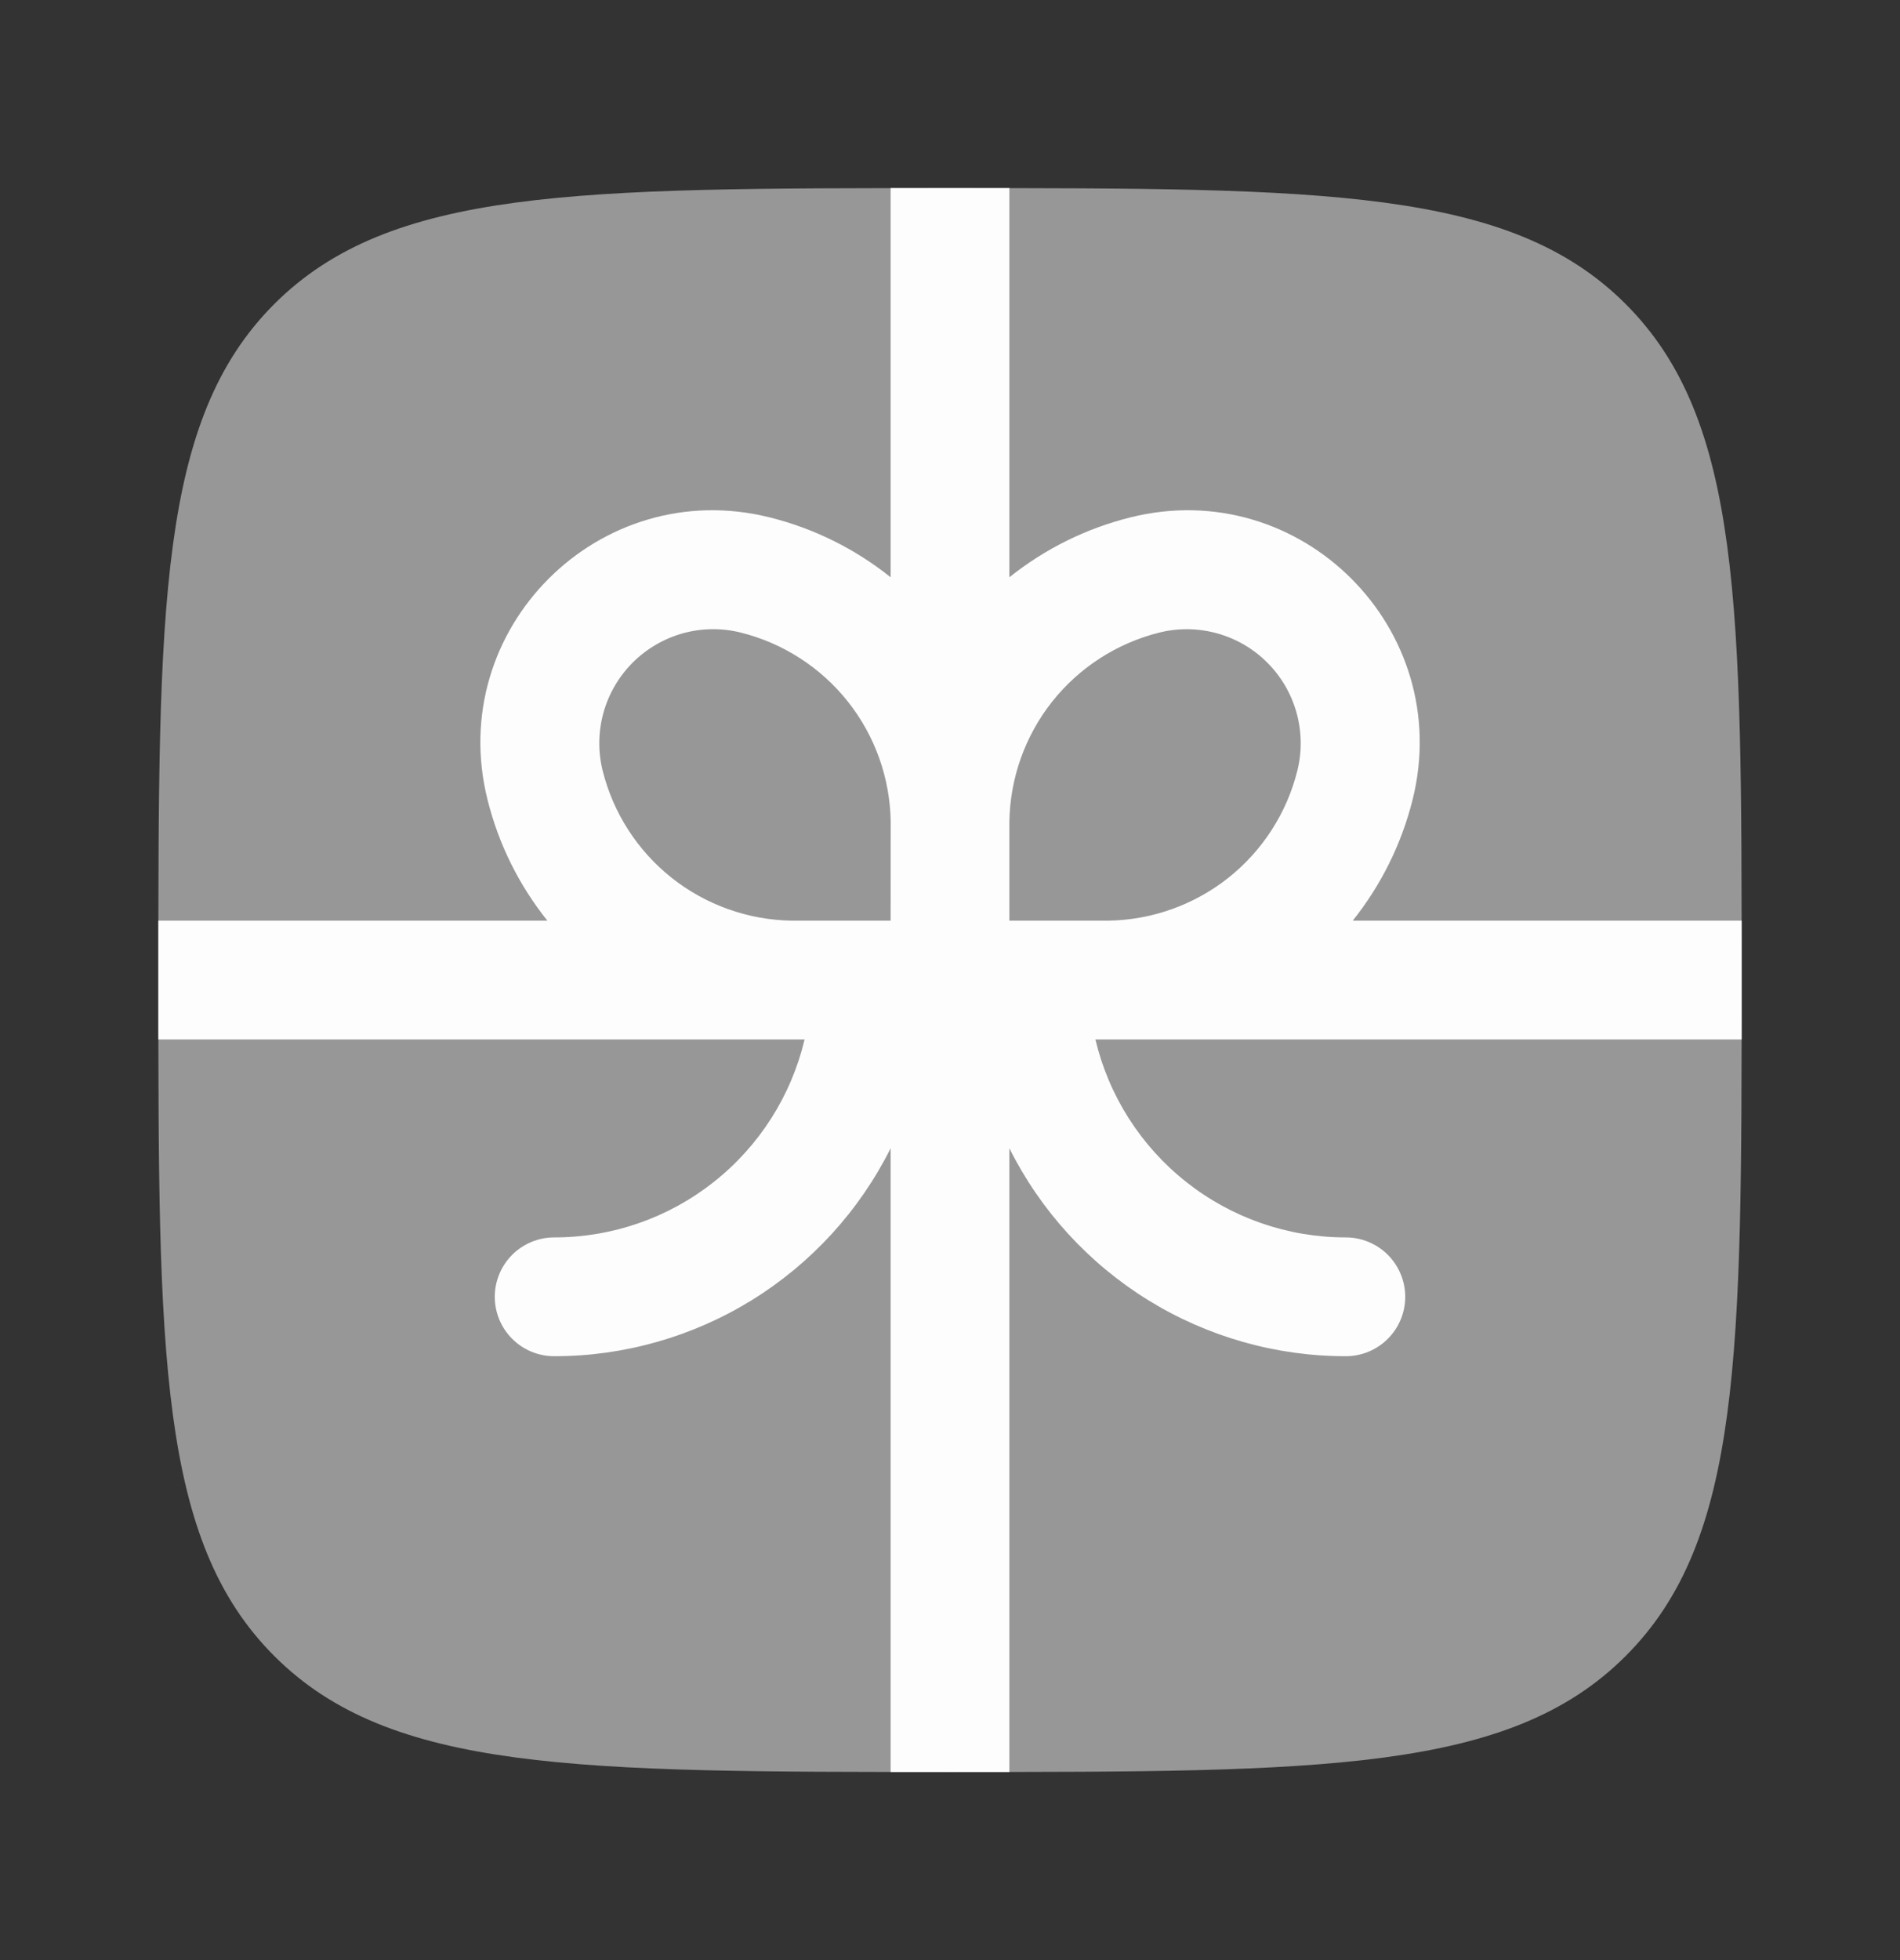 <svg width="32" height="33" viewBox="0 0 32 33" fill="none" xmlns="http://www.w3.org/2000/svg">
<rect x="0" y="0" width="32" height="33" fill="#333333" stroke="none"/>
<path opacity="0.5" d="M2.667 16.5C2.667 10.215 2.667 7.072 4.619 5.119C6.573 3.167 9.715 3.167 16 3.167C22.285 3.167 25.428 3.167 27.38 5.119C29.333 7.073 29.333 10.215 29.333 16.5C29.333 22.785 29.333 25.928 27.38 27.88C25.429 29.833 22.285 29.833 16 29.833C9.715 29.833 6.572 29.833 4.619 27.88C2.667 25.929 2.667 22.785 2.667 16.5Z" fill="#FDFDFD"/>
<path fill-rule="evenodd" clip-rule="evenodd" d="M9.219 15.5H2.667V17.5H13.551C13.326 18.449 12.787 19.295 12.021 19.9C11.256 20.505 10.309 20.834 9.333 20.833C9.068 20.833 8.814 20.939 8.626 21.126C8.439 21.314 8.333 21.568 8.333 21.833C8.333 22.099 8.439 22.353 8.626 22.54C8.814 22.728 9.068 22.833 9.333 22.833C10.51 22.834 11.663 22.506 12.664 21.888C13.665 21.269 14.474 20.384 15 19.332V29.833H17V19.332C17.526 20.384 18.335 21.269 19.336 21.888C20.337 22.506 21.49 22.834 22.667 22.833C22.932 22.833 23.186 22.728 23.374 22.54C23.561 22.353 23.667 22.099 23.667 21.833C23.667 21.568 23.561 21.314 23.374 21.126C23.186 20.939 22.932 20.833 22.667 20.833C21.691 20.834 20.744 20.505 19.979 19.9C19.213 19.295 18.674 18.449 18.449 17.5H29.333V15.5H22.783C23.249 14.916 23.6 14.227 23.791 13.464C24.508 10.593 21.907 7.993 19.037 8.711C18.294 8.896 17.599 9.24 17 9.719V3.167H15V9.719C14.402 9.24 13.707 8.896 12.964 8.711C10.093 7.993 7.493 10.593 8.211 13.464C8.401 14.227 8.751 14.916 9.219 15.5ZM15 15.5H13.329C12.596 15.488 11.887 15.234 11.312 14.779C10.738 14.323 10.329 13.69 10.151 12.979C10.07 12.657 10.075 12.32 10.163 12C10.252 11.681 10.422 11.389 10.656 11.155C10.891 10.921 11.182 10.751 11.502 10.662C11.821 10.574 12.158 10.57 12.48 10.651C13.191 10.829 13.824 11.238 14.28 11.812C14.736 12.387 14.989 13.096 15.001 13.829L15 15.5ZM18.671 15.5H17V13.84C17.01 13.105 17.262 12.393 17.718 11.816C18.174 11.24 18.808 10.83 19.521 10.651C19.843 10.57 20.18 10.575 20.499 10.663C20.819 10.752 21.11 10.921 21.344 11.156C21.579 11.39 21.748 11.681 21.837 12.001C21.925 12.32 21.93 12.657 21.849 12.979C21.671 13.69 21.262 14.323 20.688 14.779C20.113 15.234 19.404 15.488 18.671 15.5Z" fill="#FDFDFD"/>
</svg>
